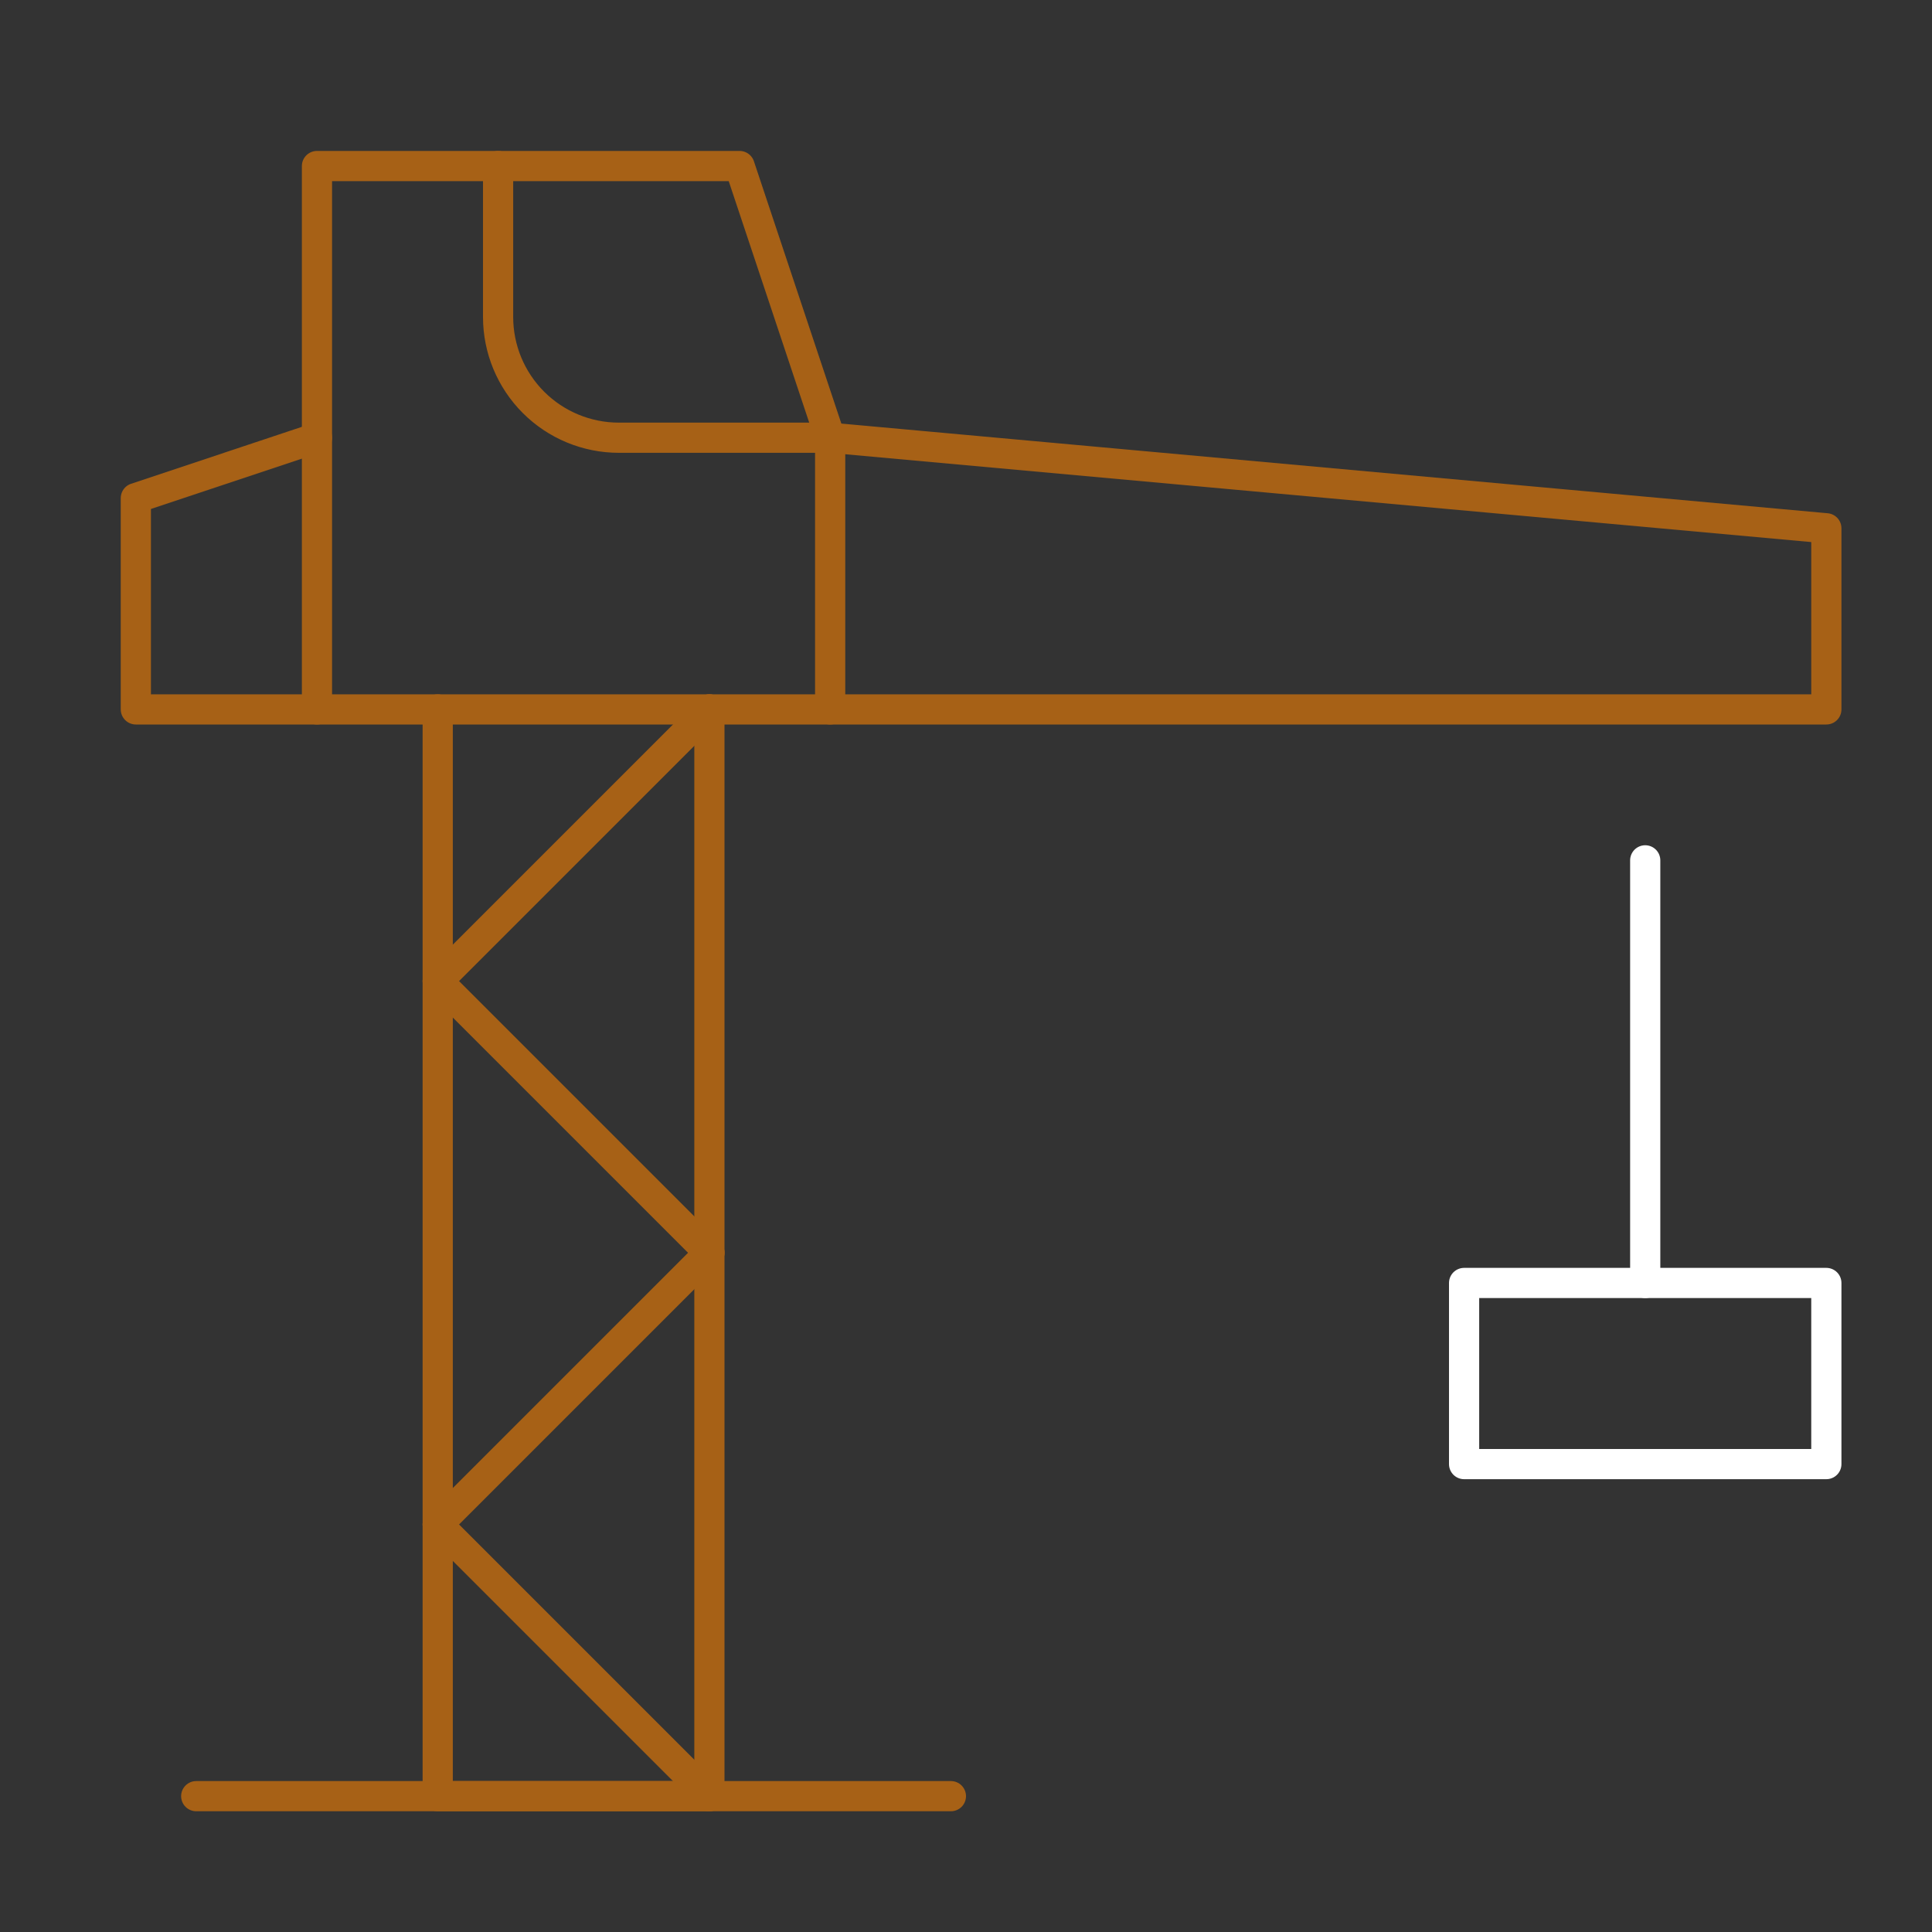 <svg width="720" height="720" viewBox="0 0 720 720" fill="none" xmlns="http://www.w3.org/2000/svg">
<rect x="0" y="0" width="720" height="720" fill="#333333" stroke="none"/>
<path d="M680.625 478.125H545.625V545.625H680.625V478.125Z" stroke="white" stroke-width="11.25" stroke-miterlimit="10" stroke-linecap="round" stroke-linejoin="round"/>
<path d="M613.125 320.625V478.125" stroke="white" stroke-width="11.25" stroke-miterlimit="10" stroke-linecap="round" stroke-linejoin="round"/>
<path d="M264.375 264.375V669.375H163.125V264.375" stroke="#A76116" stroke-width="11.25" stroke-miterlimit="10" stroke-linecap="round" stroke-linejoin="round"/>
<path d="M73.125 669.375H354.375" stroke="#A76116" stroke-width="11.25" stroke-miterlimit="10" stroke-linecap="round" stroke-linejoin="round"/>
<path d="M309.375 163.125L680.625 196.875V264.375H50.625V185.625L118.125 163.125" stroke="#A76116" stroke-width="11.25" stroke-miterlimit="10" stroke-linecap="round" stroke-linejoin="round"/>
<path d="M264.375 264.375L163.125 365.625" stroke="#A76116" stroke-width="11.25" stroke-miterlimit="10" stroke-linecap="round" stroke-linejoin="round"/>
<path d="M264.375 466.875L163.125 568.125" stroke="#A76116" stroke-width="11.25" stroke-miterlimit="10" stroke-linecap="round" stroke-linejoin="round"/>
<path d="M264.375 466.875L163.125 365.625" stroke="#A76116" stroke-width="11.25" stroke-miterlimit="10" stroke-linecap="round" stroke-linejoin="round"/>
<path d="M264.375 669.375L163.125 568.125" stroke="#A76116" stroke-width="11.25" stroke-miterlimit="10" stroke-linecap="round" stroke-linejoin="round"/>
<path d="M118.125 264.375V61.875H275.625L309.375 163.125V264.375" stroke="#A76116" stroke-width="11.25" stroke-miterlimit="10" stroke-linecap="round" stroke-linejoin="round"/>
<path d="M185.625 61.875V118.125C185.625 130.06 190.366 141.506 198.805 149.945C207.244 158.384 218.69 163.125 230.625 163.125H309.375" stroke="#A76116" stroke-width="11.25" stroke-miterlimit="10" stroke-linecap="round" stroke-linejoin="round"/>
</svg>
